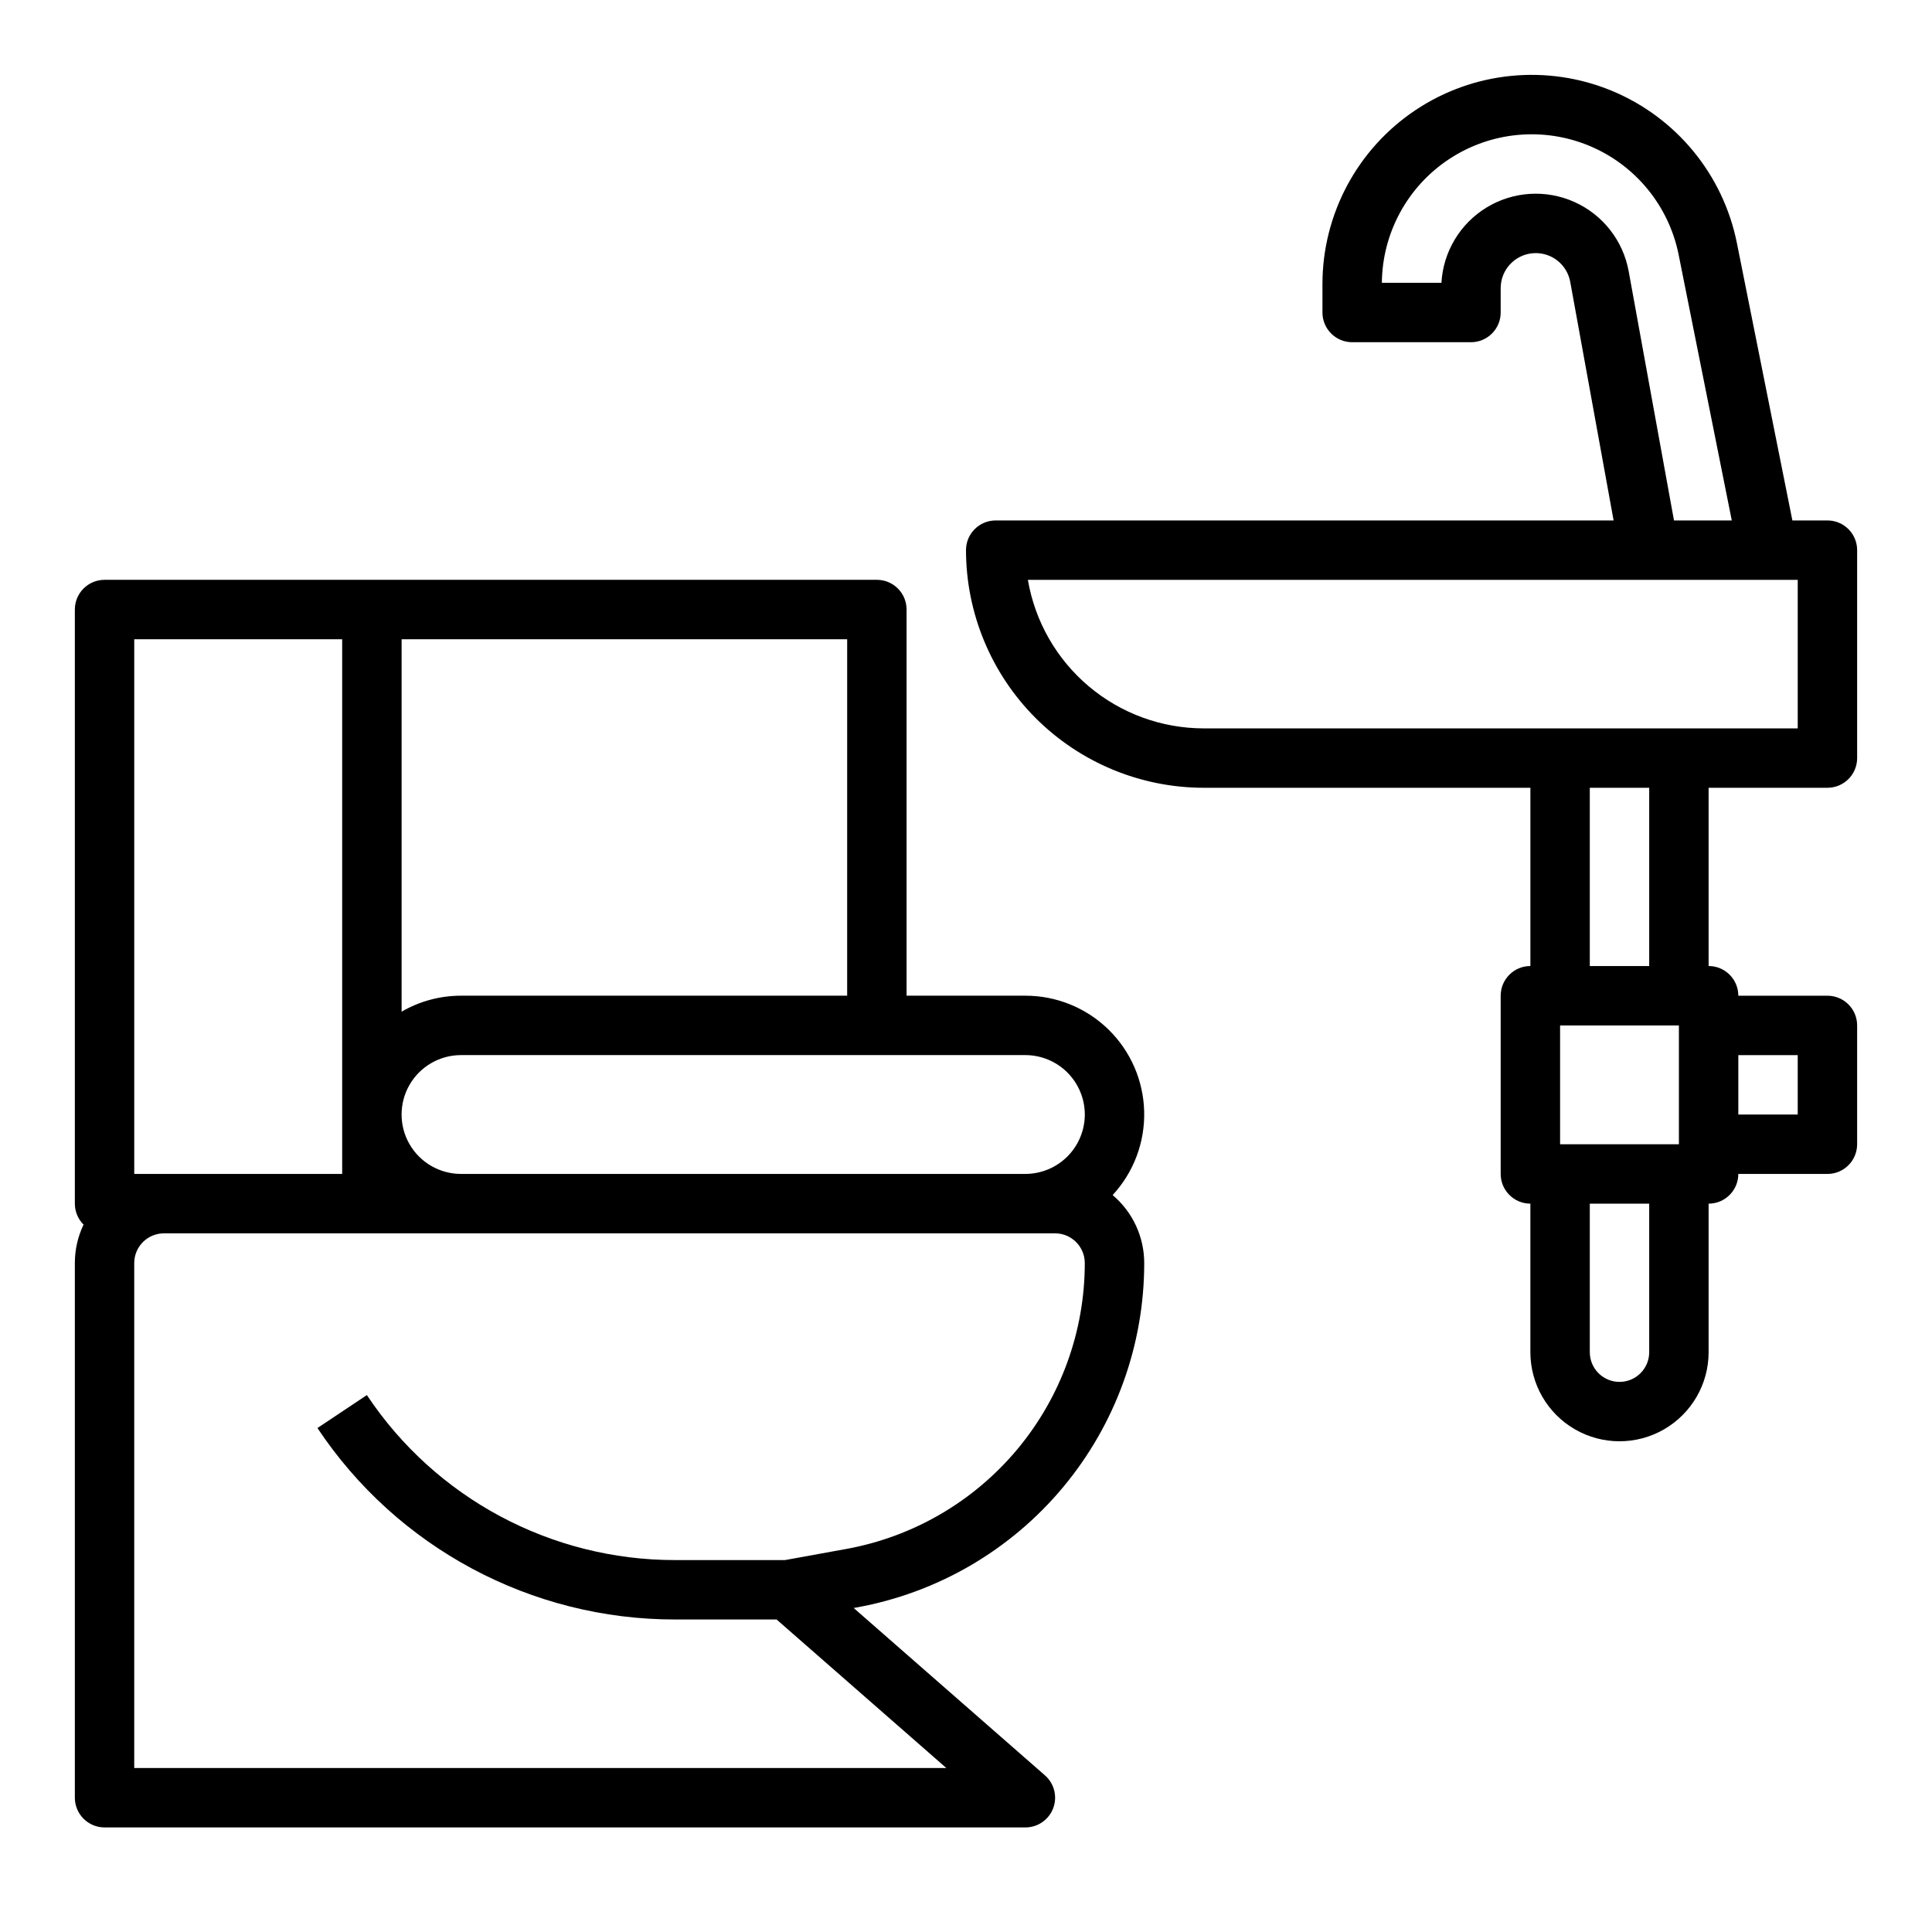 <?xml version="1.0" encoding="UTF-8"?>
<!-- Uploaded to: SVG Repo, www.svgrepo.com, Generator: SVG Repo Mixer Tools -->
<svg fill="#000000" width="800px" height="800px" version="1.1" viewBox="144 144 512 512" xmlns="http://www.w3.org/2000/svg">
 <g>
  <path d="m628.29 352.77c4.344 0 7.871-3.523 7.871-7.871v-55.105c0-4.348-3.527-7.871-7.871-7.871h-9.289l-14.703-73.5c-3.633-18.156-16.082-33.301-33.191-40.375-17.113-7.07-36.621-5.141-52.012 5.152-15.391 10.289-24.629 27.582-24.633 46.098v7.519c0.004 4.348 3.527 7.875 7.875 7.875h31.488c4.348 0 7.871-3.527 7.871-7.875v-6.453c0-4.805 3.668-8.82 8.457-9.25 4.789-0.434 9.117 2.859 9.977 7.59l11.492 63.219h-163.75c-4.348 0-7.871 3.523-7.871 7.871 0.016 16.699 6.66 32.703 18.465 44.512 11.805 11.805 27.812 18.445 44.512 18.465h86.594v47.23l-0.004 0.004c-4.348 0-7.871 3.523-7.871 7.871v47.23c0 4.348 3.523 7.871 7.871 7.875v39.359c0 8.438 4.5 16.23 11.809 20.449s16.309 4.219 23.617 0c7.305-4.219 11.809-12.012 11.809-20.449v-39.359c4.348-0.004 7.871-3.527 7.871-7.875h23.617c4.344 0 7.871-3.523 7.871-7.871v-31.488c0-4.348-3.527-7.871-7.871-7.871h-23.617c0-4.348-3.523-7.871-7.871-7.871v-47.234zm-52.672-136.88c-1.473-8.109-6.844-14.973-14.363-18.355-7.516-3.379-16.219-2.844-23.262 1.434-7.047 4.281-11.535 11.75-12 19.98h-15.785c0.117-13.215 6.801-25.508 17.832-32.789s24.961-8.598 37.16-3.512c12.199 5.082 21.066 15.906 23.66 28.863l14.082 70.414h-15.316zm-159.22 81.781h204.02v39.359h-157.44c-11.16-0.016-21.953-3.973-30.477-11.176s-14.227-17.188-16.102-28.184zm172.53 118.08v31.488h-31.488v-31.488zm-7.871 86.594c0 4.348-3.523 7.871-7.871 7.871s-7.871-3.523-7.871-7.871v-39.359h15.742zm39.359-78.719v15.742h-15.742v-15.746zm-39.359-23.617h-15.742v-47.234h15.742z"/>
  <path d="m415.74 407.87h-31.488v-102.34c0-4.348-3.523-7.871-7.871-7.871h-204.67c-4.348 0-7.871 3.523-7.875 7.871v157.44c0 2.086 0.828 4.09 2.309 5.566-1.523 3.176-2.309 6.652-2.309 10.176v141.7c0.004 4.348 3.527 7.871 7.875 7.875h244.03c3.281 0 6.215-2.035 7.371-5.106 1.152-3.07 0.281-6.535-2.188-8.691l-50.691-44.355 0.828-0.148v-0.004c21.375-3.875 40.715-15.141 54.633-31.82 13.922-16.68 21.543-37.719 21.535-59.445 0-6.945-3.062-13.535-8.367-18.012 5.574-6.027 8.57-13.988 8.355-22.191s-3.625-16-9.504-21.727c-5.883-5.723-13.766-8.926-21.973-8.918zm15.742 31.488h0.004c-0.008 4.172-1.668 8.176-4.617 11.125-2.953 2.953-6.953 4.613-11.129 4.617h-149.57c-5.625 0-10.824-3-13.637-7.871-2.812-4.871-2.812-10.871 0-15.742 2.812-4.871 8.012-7.875 13.637-7.875h149.57c4.176 0.008 8.176 1.668 11.129 4.617 2.949 2.953 4.609 6.953 4.617 11.129zm-62.977-31.488h-102.33c-5.531-0.004-10.965 1.457-15.746 4.234v-98.699h118.08zm-188.93-94.465h55.105v141.7h-55.105zm188.66 241.09-16.191 2.941h-29.113c-32.844 0.035-63.52-16.379-81.707-43.727l-13.098 8.734c21.102 31.73 56.695 50.777 94.805 50.738h26.871l44.98 39.359h-215.21v-133.82c0.004-4.344 3.527-7.867 7.871-7.871h236.16c4.348 0.004 7.867 3.527 7.875 7.871 0.004 18.039-6.324 35.508-17.879 49.355-11.559 13.852-27.613 23.203-45.363 26.422z"/>
 </g>
</svg>